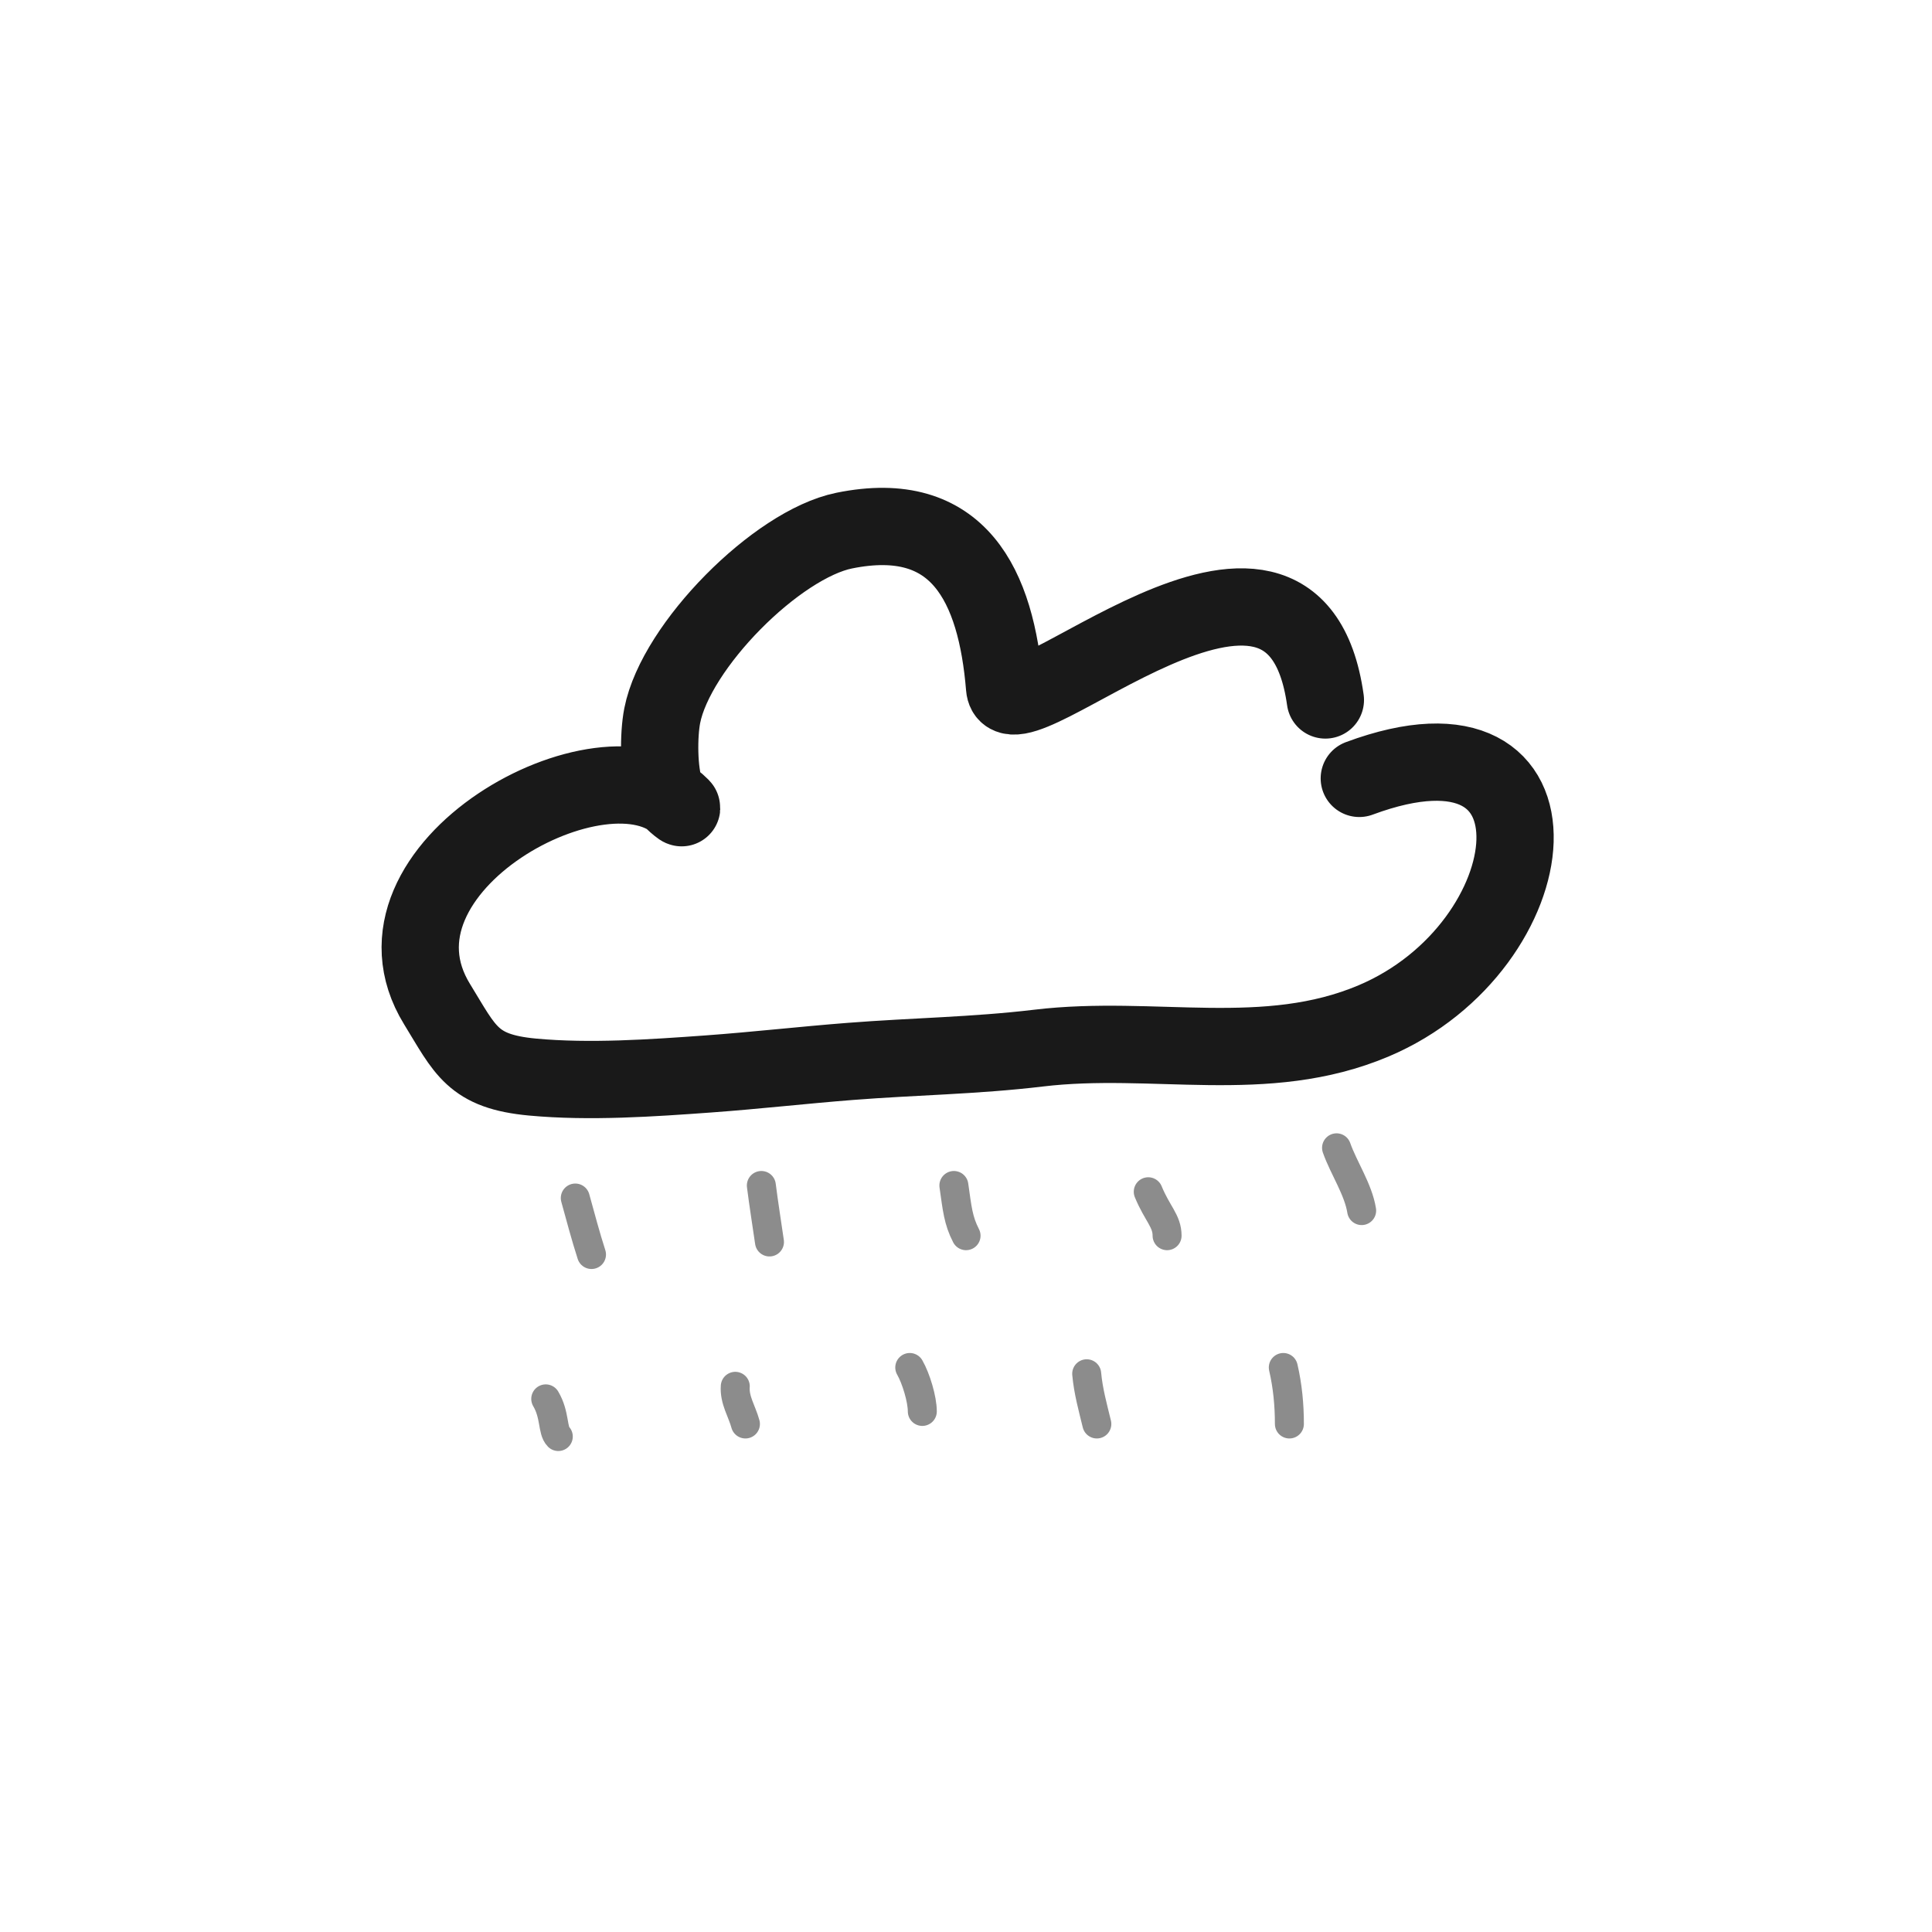 <?xml version="1.0" encoding="utf-8"?><!-- Скачано с сайта svg4.ru / Downloaded from svg4.ru -->
<svg width="800px" height="800px" viewBox="0 0 400 400" fill="none" xmlns="http://www.w3.org/2000/svg">
<path d="M281.429 161.156C327.005 144.233 320.824 195.926 284.438 211.343C262.038 220.833 238.906 214.143 215.017 217C201.896 218.571 189.189 218.723 176.063 219.752C166.28 220.515 156.485 221.636 146.686 222.348C134.955 223.199 122.094 224.091 110.288 222.998C97.802 221.845 96.364 217.466 90.492 207.907C73.099 179.614 125.535 151.333 140.941 166.998C142.004 168.083 138.262 165.19 137.744 163.752C136.314 159.746 136.318 152.176 137.108 148.167C139.953 133.702 160.831 112.693 174.787 109.857C198.525 105.027 206.266 121.263 207.992 142.325C208.996 154.583 267.71 97.277 274.403 144.92" stroke="#000000" stroke-opacity="0.9" stroke-width="16" stroke-linecap="round" stroke-linejoin="round"/>
<path opacity="0.503" d="M119.106 248.04C120.182 251.927 121.253 255.984 122.464 259.734" stroke="#000000" stroke-opacity="0.9" stroke-width="6" stroke-linecap="round" stroke-linejoin="round"/>
<path opacity="0.503" d="M157.629 245.441C158.123 249.36 158.755 253.26 159.311 257.136" stroke="#000000" stroke-opacity="0.9" stroke-width="6" stroke-linecap="round" stroke-linejoin="round"/>
<path opacity="0.503" d="M197.491 245.441C198.175 250.228 198.372 252.664 200.012 255.836" stroke="#000000" stroke-opacity="0.9" stroke-width="6" stroke-linecap="round" stroke-linejoin="round"/>
<path opacity="0.503" d="M237.734 246.74C239.606 251.288 241.633 252.772 241.633 255.836" stroke="#000000" stroke-opacity="0.9" stroke-width="6" stroke-linecap="round" stroke-linejoin="round"/>
<path opacity="0.503" d="M276.719 237.644C278.195 241.83 281.223 246.248 281.916 250.638" stroke="#000000" stroke-opacity="0.9" stroke-width="6" stroke-linecap="round" stroke-linejoin="round"/>
<path opacity="0.503" d="M112.99 289.621C114.959 292.963 114.329 296.154 115.589 297.418" stroke="#000000" stroke-opacity="0.9" stroke-width="6" stroke-linecap="round" stroke-linejoin="round"/>
<path opacity="0.503" d="M152.232 287.022C152.013 289.851 153.633 292.219 154.332 294.819" stroke="#000000" stroke-opacity="0.9" stroke-width="6" stroke-linecap="round" stroke-linejoin="round"/>
<path opacity="0.503" d="M188.356 283.124C189.656 285.389 190.955 289.692 190.955 292.22" stroke="#000000" stroke-opacity="0.9" stroke-width="6" stroke-linecap="round" stroke-linejoin="round"/>
<path opacity="0.503" d="M224.989 284.424C225.317 288.04 226.26 291.399 227.089 294.819" stroke="#000000" stroke-opacity="0.9" stroke-width="6" stroke-linecap="round" stroke-linejoin="round"/>
<path opacity="0.503" d="M265.694 283.124C266.583 286.953 266.955 290.852 266.955 294.819" stroke="#000000" stroke-opacity="0.9" stroke-width="6" stroke-linecap="round" stroke-linejoin="round"/>
</svg>